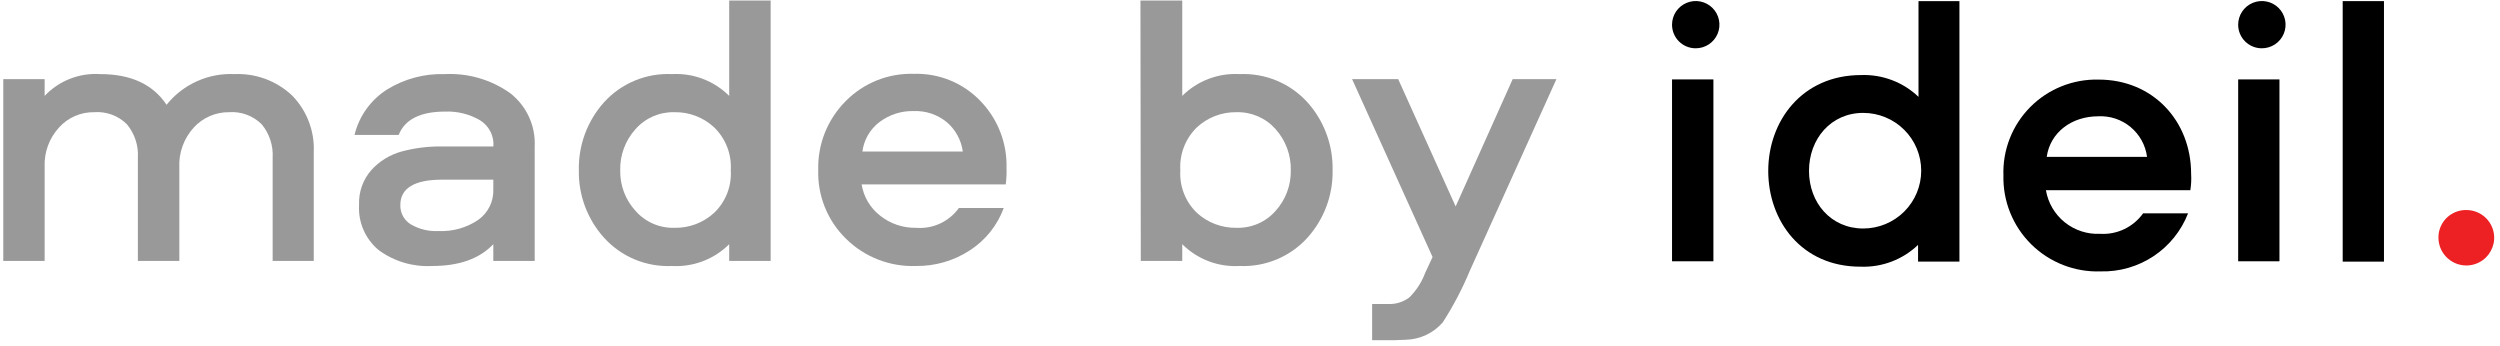 <svg width="368" height="51" viewBox="0 0 368 51" fill="none" xmlns="http://www.w3.org/2000/svg">
<path d="M252.213 11.69V38.461H246.124V11.69H252.213Z" fill="black"/>
<path d="M249.613 7.109C250.303 7.109 250.978 6.905 251.552 6.522C252.126 6.139 252.573 5.595 252.837 4.959C253.101 4.323 253.169 3.623 253.033 2.948C252.898 2.273 252.564 1.653 252.075 1.167C251.586 0.681 250.963 0.351 250.285 0.218C249.608 0.086 248.906 0.156 248.268 0.422C247.631 0.687 247.087 1.135 246.705 1.708C246.323 2.282 246.121 2.955 246.124 3.644C246.124 4.1 246.214 4.552 246.389 4.973C246.565 5.394 246.822 5.777 247.146 6.099C247.47 6.42 247.855 6.675 248.278 6.849C248.702 7.022 249.155 7.111 249.613 7.109Z" fill="black"/>
<path d="M288.428 0.165V38.512H282.339V36.048C281.219 37.12 279.894 37.956 278.443 38.507C276.992 39.058 275.445 39.313 273.893 39.256C265.165 39.282 260.285 32.493 260.285 25.165C260.285 17.837 265.229 11.048 273.958 11.048C275.509 10.992 277.056 11.246 278.507 11.798C279.958 12.349 281.283 13.185 282.403 14.257V0.165H288.428ZM274.267 16.618C269.49 16.618 266.285 20.468 266.285 25.152C266.285 29.837 269.503 33.635 274.267 33.635C276.53 33.635 278.702 32.739 280.302 31.143C281.903 29.547 282.802 27.383 282.802 25.127C282.802 22.87 281.903 20.706 280.302 19.11C278.702 17.514 276.53 16.618 274.267 16.618Z" fill="black"/>
<path d="M315.465 31.403H322.082C321.082 33.977 319.308 36.18 317.004 37.71C314.699 39.24 311.976 40.023 309.208 39.95C307.324 40.014 305.448 39.693 303.693 39.008C301.938 38.323 300.342 37.287 299.003 35.966C297.664 34.644 296.609 33.063 295.905 31.321C295.2 29.579 294.859 27.711 294.904 25.833C294.839 23.974 295.155 22.12 295.835 20.387C296.515 18.654 297.543 17.078 298.856 15.756C300.169 14.434 301.74 13.393 303.471 12.699C305.203 12.004 307.058 11.669 308.924 11.716C316.907 11.716 322.533 17.799 322.533 25.589C322.584 26.395 322.545 27.205 322.417 28.002H301.161C301.474 29.86 302.459 31.539 303.93 32.721C305.401 33.904 307.256 34.508 309.143 34.419C310.367 34.492 311.59 34.254 312.696 33.726C313.801 33.199 314.754 32.399 315.465 31.403ZM301.303 23.087H316.044C315.819 21.373 314.955 19.808 313.624 18.701C312.292 17.595 310.591 17.03 308.86 17.119C304.959 17.119 301.792 19.48 301.277 23.087H301.303Z" fill="black"/>
<path d="M335.536 11.69V38.461H329.459V11.69H335.536Z" fill="black"/>
<path d="M332.935 7.109C333.626 7.111 334.302 6.909 334.878 6.528C335.454 6.147 335.903 5.604 336.169 4.968C336.434 4.332 336.505 3.631 336.37 2.956C336.236 2.28 335.904 1.659 335.415 1.172C334.926 0.685 334.303 0.353 333.625 0.219C332.947 0.085 332.245 0.155 331.607 0.42C330.969 0.685 330.424 1.133 330.042 1.707C329.659 2.281 329.456 2.955 329.459 3.644C329.459 4.563 329.825 5.444 330.477 6.094C331.129 6.744 332.013 7.109 332.935 7.109Z" fill="black"/>
<path d="M350.92 0.165V38.512H344.844V0.165H350.92Z" fill="black"/>
<path d="M358.941 34.932C358.931 35.743 359.164 36.54 359.608 37.219C360.053 37.899 360.691 38.431 361.44 38.749C362.189 39.067 363.016 39.156 363.816 39.004C364.616 38.852 365.352 38.467 365.932 37.897C366.504 37.323 366.897 36.596 367.065 35.805C367.186 35.21 367.172 34.595 367.024 34.006C366.876 33.417 366.599 32.869 366.211 32.401C365.824 31.932 365.337 31.556 364.785 31.299C364.234 31.042 363.631 30.911 363.022 30.915C361.974 30.904 360.963 31.299 360.201 32.018C359.44 32.736 358.988 33.721 358.941 34.765V34.932Z" fill="#ED2024"/>
<path opacity="0.4" d="M40.134 38.41V23.227C40.24 21.441 39.665 19.681 38.525 18.299C37.896 17.673 37.139 17.19 36.306 16.882C35.473 16.574 34.583 16.449 33.697 16.515C32.73 16.508 31.771 16.703 30.884 17.087C29.997 17.472 29.201 18.038 28.547 18.748C27.815 19.542 27.248 20.472 26.879 21.485C26.51 22.499 26.346 23.575 26.397 24.652V38.41H20.295V23.227C20.407 21.44 19.832 19.678 18.685 18.299C18.058 17.671 17.302 17.187 16.468 16.879C15.634 16.571 14.744 16.447 13.857 16.515C12.889 16.5 11.928 16.691 11.04 17.076C10.152 17.461 9.356 18.031 8.708 18.748C7.256 20.32 6.488 22.401 6.571 24.536V38.41H0.481V11.651H6.571V14.116C7.612 13.013 8.884 12.153 10.298 11.599C11.711 11.044 13.23 10.808 14.746 10.907C19.26 10.907 22.518 12.413 24.517 15.425C25.707 13.936 27.235 12.751 28.974 11.965C30.713 11.18 32.614 10.817 34.521 10.907C36.072 10.839 37.621 11.082 39.077 11.622C40.532 12.162 41.864 12.988 42.992 14.051C44.072 15.153 44.913 16.464 45.462 17.904C46.012 19.343 46.258 20.88 46.185 22.419V38.41H40.134Z" fill="black"/>
<path opacity="0.4" d="M65.484 10.907C68.909 10.738 72.293 11.724 75.088 13.705C76.279 14.629 77.23 15.824 77.86 17.192C78.489 18.559 78.78 20.057 78.706 21.559V38.41H72.616V35.946C70.582 38.089 67.582 39.154 63.604 39.154C60.8 39.308 58.028 38.487 55.764 36.831C54.786 36.026 54.013 35.001 53.507 33.842C53.002 32.682 52.778 31.42 52.854 30.158C52.774 28.277 53.424 26.439 54.669 25.024C55.859 23.72 57.394 22.776 59.098 22.304C61.053 21.777 63.073 21.526 65.097 21.559H72.629C72.686 20.801 72.534 20.041 72.189 19.362C71.844 18.684 71.32 18.112 70.672 17.709C69.115 16.798 67.327 16.352 65.522 16.426C61.875 16.426 59.596 17.572 58.686 19.865H52.185C52.853 17.096 54.575 14.694 56.987 13.166C59.535 11.599 62.49 10.813 65.484 10.907ZM72.616 27.86V26.449H65.033C60.965 26.449 58.931 27.732 58.931 30.171C58.911 30.733 59.04 31.291 59.304 31.789C59.569 32.287 59.959 32.706 60.437 33.007C61.685 33.741 63.123 34.09 64.57 34.008C66.631 34.103 68.668 33.531 70.376 32.378C71.098 31.871 71.681 31.192 72.072 30.403C72.463 29.614 72.65 28.74 72.616 27.86Z" fill="black"/>
<path opacity="0.4" d="M107.338 0.076H113.441V38.41H107.338V35.946C106.237 37.044 104.915 37.898 103.46 38.45C102.004 39.004 100.448 39.243 98.893 39.154C97.025 39.237 95.162 38.907 93.437 38.189C91.712 37.47 90.168 36.38 88.915 34.996C86.462 32.273 85.136 28.723 85.207 25.063C85.127 21.379 86.452 17.801 88.915 15.053C90.168 13.671 91.713 12.583 93.438 11.866C95.163 11.149 97.026 10.822 98.893 10.908C100.448 10.819 102.004 11.058 103.46 11.611C104.915 12.164 106.237 13.018 107.338 14.116V0.076ZM105.124 31.326C105.964 30.522 106.618 29.545 107.04 28.463C107.463 27.382 107.643 26.221 107.57 25.063C107.642 23.897 107.461 22.729 107.039 21.639C106.617 20.55 105.964 19.564 105.124 18.749C103.545 17.277 101.453 16.476 99.292 16.516C98.21 16.485 97.135 16.692 96.142 17.122C95.15 17.552 94.264 18.195 93.55 19.006C92.049 20.663 91.243 22.831 91.297 25.063C91.249 27.271 92.056 29.412 93.55 31.043C94.263 31.856 95.147 32.5 96.14 32.931C97.133 33.361 98.21 33.567 99.292 33.533C101.449 33.577 103.539 32.786 105.124 31.326Z" fill="black"/>
<path opacity="0.4" d="M134.825 33.533C136.041 33.634 137.263 33.419 138.371 32.908C139.479 32.398 140.435 31.609 141.146 30.62H147.75C146.808 33.184 145.055 35.373 142.755 36.857C140.399 38.392 137.638 39.191 134.825 39.154C132.924 39.221 131.029 38.898 129.258 38.208C127.487 37.517 125.876 36.472 124.525 35.138C123.178 33.821 122.12 32.24 121.418 30.495C120.715 28.75 120.384 26.878 120.444 24.999C120.397 23.132 120.729 21.274 121.422 19.538C122.115 17.802 123.153 16.224 124.474 14.899C125.778 13.569 127.345 12.524 129.076 11.83C130.807 11.137 132.664 10.809 134.528 10.869C136.346 10.812 138.155 11.137 139.839 11.822C141.522 12.508 143.042 13.539 144.3 14.848C145.572 16.155 146.569 17.703 147.232 19.4C147.895 21.097 148.211 22.909 148.162 24.73C148.186 25.536 148.148 26.342 148.046 27.142H126.83C127.123 28.966 128.098 30.613 129.559 31.75C131.053 32.936 132.915 33.567 134.825 33.533ZM134.528 16.349C132.696 16.295 130.901 16.871 129.443 17.979C128.761 18.5 128.189 19.15 127.76 19.892C127.331 20.635 127.054 21.454 126.945 22.304H141.725C141.494 20.608 140.641 19.058 139.331 17.953C137.978 16.856 136.271 16.286 134.528 16.349Z" fill="black"/>
<path opacity="0.4" d="M167.873 0.076H174.027V14.116C175.128 13.017 176.449 12.163 177.905 11.61C179.361 11.057 180.917 10.818 182.473 10.908C184.339 10.823 186.202 11.151 187.927 11.867C189.651 12.584 191.196 13.672 192.45 15.053C194.913 17.801 196.238 21.379 196.158 25.063C196.229 28.723 194.904 32.273 192.45 34.996C191.197 36.379 189.653 37.468 187.928 38.187C186.203 38.906 184.34 39.236 182.473 39.154C180.917 39.244 179.361 39.005 177.905 38.452C176.449 37.899 175.128 37.045 174.027 35.946V38.41H167.925L167.873 0.076ZM176.177 18.749C175.342 19.566 174.692 20.553 174.272 21.642C173.852 22.732 173.672 23.898 173.744 25.063C173.671 26.22 173.851 27.379 174.271 28.46C174.691 29.542 175.341 30.519 176.177 31.326C177.768 32.784 179.861 33.575 182.022 33.533C183.104 33.566 184.18 33.36 185.173 32.929C186.165 32.499 187.05 31.855 187.764 31.043C189.248 29.408 190.05 27.268 190.004 25.063C190.056 22.833 189.255 20.668 187.764 19.006C187.048 18.197 186.163 17.555 185.171 17.124C184.178 16.694 183.104 16.486 182.022 16.516C179.857 16.478 177.762 17.279 176.177 18.749Z" fill="black"/>
<path opacity="0.4" d="M210.873 37.833L199.029 11.652H205.814L214.272 30.389L222.666 11.652H229.103L216.345 39.886C215.25 42.517 213.923 45.047 212.38 47.445C211.701 48.23 210.864 48.864 209.924 49.306C208.983 49.748 207.96 49.989 206.921 50.012C206.419 50.012 205.865 50.076 205.247 50.076H201.977V44.75H204.333C205.459 44.802 206.566 44.456 207.462 43.775C208.492 42.751 209.287 41.516 209.792 40.156L210.873 37.833Z" fill="black"/>
</svg>

